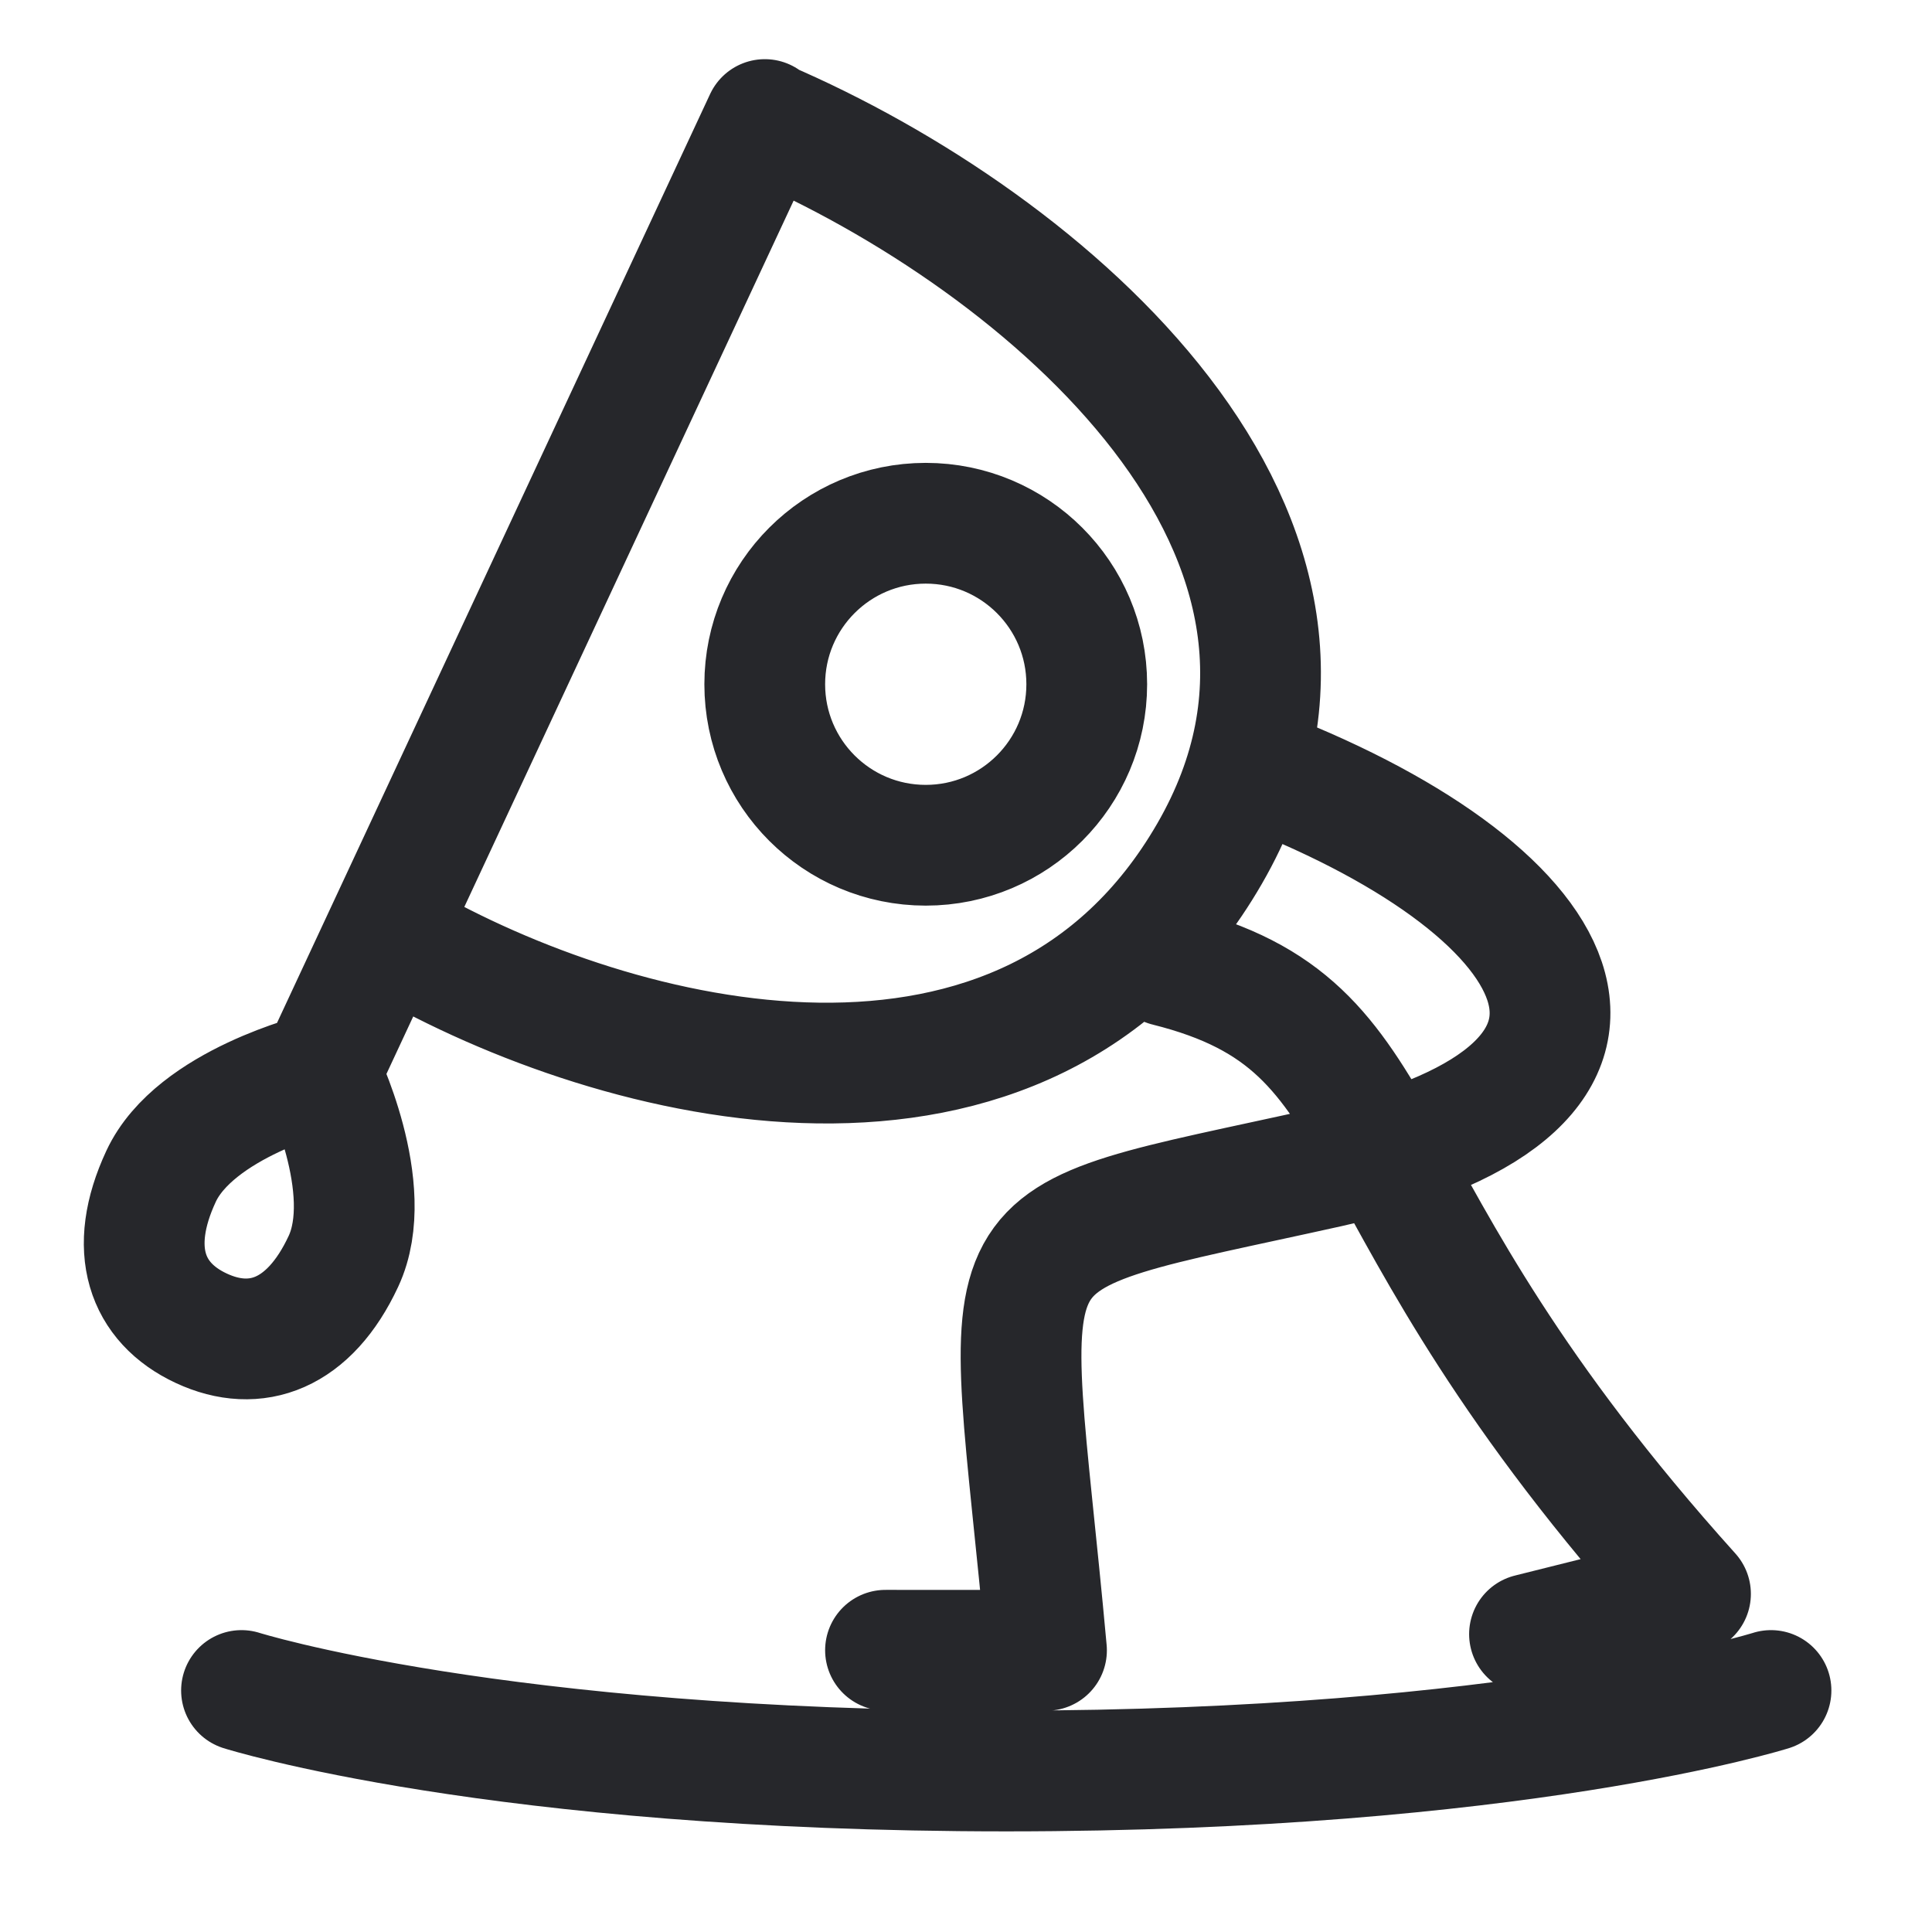 <svg width="24" height="24" viewBox="0 0 24 24" fill="none" xmlns="http://www.w3.org/2000/svg">
<path d="M9.5 1.5C13 3 17.294 6.677 15.026 10.604C12.758 14.532 7.687 13.255 4.958 11.679M15.499 9.5C19.5 11 21 13.5 16.5 14.5C12 15.5 12.5 15 13 20.501L11 20.5M14.5 12C17.5 12.75 16.5 14.8 21 19.8L19 20.3M9.501 1.485L3.979 13.328M3.979 13.328C3.979 13.328 2.423 13.706 2.001 14.612C1.578 15.519 1.82 16.183 2.5 16.5C3.179 16.817 3.844 16.575 4.266 15.669C4.689 14.763 3.979 13.328 3.979 13.328ZM22 21C22 21 18.833 22 12.5 22C6.167 22 3 21 3 21M13.5 8.5C13.5 9.605 12.604 10.5 11.5 10.5C10.395 10.5 9.5 9.605 9.5 8.5C9.5 7.396 10.395 6.5 11.5 6.5C12.604 6.5 13.5 7.395 13.5 8.5Z" stroke="#26272B" stroke-width="1.5" stroke-linecap="round" stroke-linejoin="round"/>
</svg>
